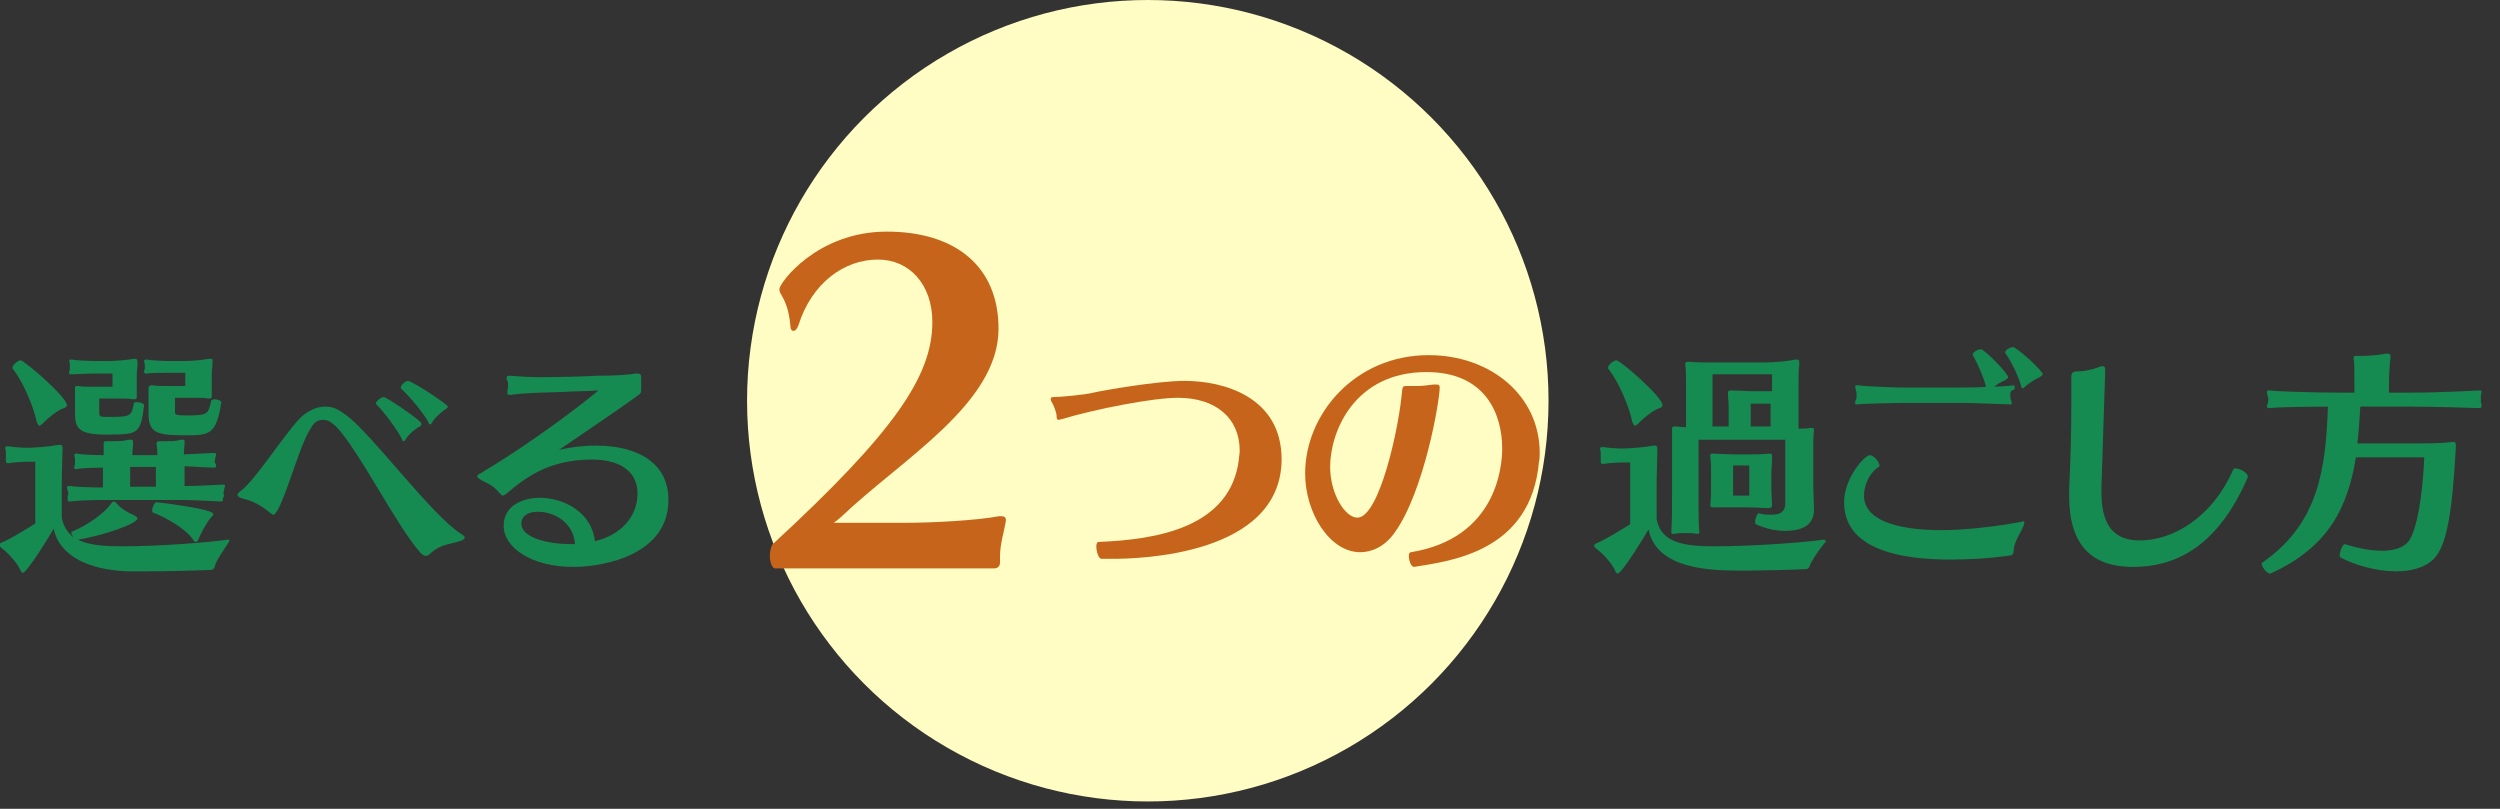 <?xml version="1.0" encoding="utf-8"?>
<!-- Generator: Adobe Illustrator 26.2.1, SVG Export Plug-In . SVG Version: 6.00 Build 0)  -->
<svg version="1.1" id="レイヤー_1" xmlns="http://www.w3.org/2000/svg" xmlns:xlink="http://www.w3.org/1999/xlink" x="0px"
	 y="0px" width="340px" height="110px" viewBox="0 0 340 110" style="enable-background:new 0 0 340 110;" xml:space="preserve">
<rect x="0" y="0" width="340" height="110" fill="#333333" stroke="none"/>
<style type="text/css">
	.st0{fill:#FFFDC3;}
	.st1{enable-background:new    ;}
	.st2{fill:#158B52;}
	.st3{fill:#C7641B;}
</style>
<g id="グループ_188" transform="translate(-615 -56)">
	<circle id="楕円形_8" class="st0" cx="771.1" cy="110.5" r="54.5"/>
	<g class="st1">
		<path class="st2" d="M861.1,133c-0.1,0.3-0.3,0.4-0.5,0.4c-2,0.1-5.8,0.2-8.8,0.2c-4,0-11.5-0.1-12.6-5.6c-0.2,0.4-3.6,6-4.2,6
			c-0.1,0-0.2-0.1-0.3-0.3c-0.4-1-1.7-2.4-2.5-3c-0.3-0.2-0.4-0.4-0.4-0.5s0.1-0.2,0.3-0.3c1.2-0.5,3-1.6,4.6-2.6v-8.4h-1.3
			c-0.4,0-2,0.1-2.3,0.2c0,0-0.1,0-0.1,0c-0.2,0-0.3-0.1-0.3-0.3c0-0.1,0-0.2,0-0.3c0-0.2,0-0.3,0-0.5c0-0.3,0-0.4,0-0.5
			c0-0.2-0.1-0.3-0.1-0.5c0-0.1,0.1-0.2,0.3-0.2c0,0,0.1,0,0.2,0c0.4,0.1,1.8,0.2,2.3,0.2c1,0,2.8-0.1,4.5-0.4c0.1,0,0.2,0,0.2,0
			c0.2,0,0.3,0.1,0.3,0.4c0,0.1,0,0.1,0,0.2c0,1.1-0.1,3.2-0.1,4.3v5.1c0.6,3.3,3.9,3.7,7.9,3.7c5.5,0,13-0.6,14.7-0.9
			c0,0,0.1,0,0.1,0c0.2,0,0.3,0.1,0.3,0.2c0,0.1-0.1,0.2-0.2,0.3C862.2,131,861.3,132.4,861.1,133z M841.1,111.1
			c0,0.2-0.1,0.3-0.4,0.4c-0.9,0.3-2,1.2-2.9,2.1c-0.2,0.2-0.4,0.3-0.4,0.3c-0.2,0-0.3-0.3-0.4-0.5c-0.4-2-1.8-5.4-3.3-7.3
			c0,0,0-0.1,0-0.1c0-0.4,0.8-1,1.1-1C835.4,105,841.1,110,841.1,111.1z M857.8,128.2c-1.5,0-2.9-0.4-4-0.9
			c-0.1-0.1-0.1-0.2-0.1-0.4c0-0.4,0.3-1.1,0.5-1.1h0c0.6,0.2,1.2,0.2,1.7,0.2c1.7,0,1.9-0.8,1.9-1.7v-8.5H846v7.6
			c0,1.2,0,4.1,0.1,4.8c0,0.1,0,0.2,0,0.2c0,0.1,0,0.2-0.2,0.2c0,0-0.1,0-0.2,0c-0.3-0.1-0.9-0.1-1.5-0.1c-0.5,0-1.1,0-1.4,0.1
			c-0.1,0-0.2,0-0.3,0c-0.2,0-0.2-0.1-0.2-0.3c0,0,0-0.1,0-0.1c0.1-0.9,0.1-3.7,0.1-4.9v-6.1c0-0.4,0-2.4,0-2.8c0-0.1,0-0.1,0-0.1
			c0-0.2,0.1-0.3,0.3-0.3c0,0,0.1,0,0.1,0c0.4,0,0.9,0.1,1.5,0.1v-6.2c0-0.5,0-1.8-0.1-2.3c0,0,0-0.1,0-0.1c0-0.2,0.1-0.3,0.4-0.3
			c0,0,0,0,0.1,0c0.9,0.1,2,0.1,3.6,0.1h6.4c1.8,0,3.5-0.2,4.5-0.4c0.1,0,0.2,0,0.2,0c0.2,0,0.3,0.1,0.3,0.4c0,0.1,0,0.2,0,0.3
			c-0.1,0.6-0.1,1.5-0.1,2.2v6.5c0.6,0,1.1,0,1.6-0.1c0.1,0,0.2,0,0.2,0c0.2,0,0.3,0,0.3,0.3c0,0,0,0.1,0,0.1
			c-0.1,0.6-0.1,1.3-0.1,3.2v3.9c0,0.9,0.1,2.9,0.1,3.8C861.6,127.6,859.8,128.2,857.8,128.2z M856,124.7c0,0.2-0.1,0.4-0.4,0.4
			c0,0-0.1,0-0.1,0c-0.7,0-1.8-0.1-2.9-0.1H851c-1.1,0-1.8,0-2.8,0c-0.1,0-0.2,0-0.2,0c-0.3,0-0.4-0.1-0.4-0.3c0,0,0,0,0-0.1
			c0.1-0.4,0.1-1.8,0.1-2.4v-2c0-0.5,0-1.7-0.1-2.1c0-0.1,0-0.2,0-0.2c0-0.2,0.1-0.2,0.3-0.2c0,0,0.1,0,0.2,0c0.4,0,1.9,0.1,3,0.1
			h1.4c1.2,0,2.1,0,3-0.1c0.1,0,0.1,0,0.2,0c0.3,0,0.3,0.1,0.3,0.4c0,0.1,0,0.2,0,0.3c0,0.7-0.1,1.5-0.1,2v2c0,0.5,0.1,1.9,0.1,2.2
			C856,124.6,856,124.6,856,124.7z M855.8,106.9h-7.9v7.1h2.2v-2.8c0-0.5-0.1-1.2-0.1-1.6c0-0.1,0-0.1,0-0.2c0-0.2,0.1-0.3,0.4-0.3
			c0.1,0,0.1,0,0.2,0c0.6,0,1.9,0.1,2.5,0.1h2.9V106.9z M852.9,119.3h-2.2v4.1h2.2V119.3z M855.8,110.9h-2.7v3.1h2.7V110.9z"/>
		<path class="st2" d="M888.9,130.5c-0.1,0.9,0,1-0.9,1.1c-2.2,0.3-4.8,0.5-7.7,0.5c-12.8,0-14.5-4.7-14.5-7.8
			c0-3.3,2.8-6.4,3.5-6.4c0.5,0,1.3,0.9,1.3,1.4c0,0.1,0,0.2-0.1,0.2c-1.4,0.9-2,2.7-2,3.9c0,4.6,8.4,4.7,10.6,4.7
			c2.7,0,6.9-0.4,10.6-1.1c0.2,0,0.4-0.1,0.4-0.1c0.2,0,0.2,0,0.2,0.2c0,0.1,0,0.2-0.1,0.4C890,128.1,889,129.6,888.9,130.5z
			 M888.4,109.7c0,0.3,0,0.5,0.1,0.7c0,0.1,0.1,0.3,0.1,0.4s0,0.2-0.2,0.2c0,0,0,0,0,0c-0.4,0-4.8-0.2-6.2-0.2h-8.7
			c-0.5,0-5.5,0.1-5.9,0.2c-0.1,0-0.1,0-0.1,0c-0.2,0-0.2-0.1-0.2-0.2c0-0.1,0-0.3,0.1-0.4c0.1-0.2,0.1-0.4,0.1-0.6
			c0-0.3,0-0.5-0.1-0.7c0-0.2-0.1-0.4-0.1-0.5c0-0.1,0.1-0.2,0.2-0.2c0.1,0,0.1,0,0.2,0c0.4,0.1,4.4,0.3,5.9,0.3c8.7,0,8.7,0,8.7,0
			c0.7,0,1.8,0,2.8-0.1c-0.3-1.2-1.1-3.1-1.8-4.3c0,0,0-0.1,0-0.1c0-0.3,0.7-0.7,1.1-0.7c0.5,0,3.7,3.3,3.7,3.8
			c0,0.1-0.1,0.2-0.4,0.4c-0.7,0.3-1.1,0.6-1.5,0.9c1.2-0.1,2.3-0.1,2.5-0.2c0,0,0,0,0.1,0c0.1,0,0.2,0.1,0.2,0.2s0,0.3-0.1,0.4
			C888.4,109.1,888.4,109.4,888.4,109.7z M892.8,106.9c0,0.1-0.1,0.2-0.4,0.4c-0.9,0.4-1.7,1-2,1.3c-0.1,0.1-0.2,0.2-0.3,0.2
			s-0.2-0.1-0.2-0.2c-0.3-1.2-1.3-3.4-2.2-4.6c0,0,0-0.1,0-0.1c0-0.3,0.7-0.7,1.1-0.7c0.3,0,3.2,2.4,4,3.6
			C892.8,106.8,892.8,106.8,892.8,106.9z"/>
		<path class="st2" d="M905.1,133.1c-5.5,0-8.7-2.8-8.7-9.7c0-0.3,0-0.5,0-0.7c0.2-4.4,0.3-7.9,0.3-11.7c0-1.2,0-2.4,0-3.7
			c0-0.5,0.1-0.8,0.9-0.8c0,0,0.1,0,0.1,0c1.1,0,2.3-0.4,3.1-0.7c0.1,0,0.2,0,0.2,0c0.2,0,0.3,0.2,0.3,0.4c0,0.2,0,0.4,0,0.5
			c-0.2,5.3-0.3,9.9-0.5,15.5c0,0.3,0,0.5,0,0.8c0,4.7,1.9,6.5,5.2,6.5c4.6,0,9.9-3.2,12.7-9.6c0-0.1,0.2-0.2,0.3-0.2
			c0.6,0,1.7,0.6,1.7,1.1c0,0,0,0.1,0,0.1C916.4,130.9,910.3,133.1,905.1,133.1z"/>
		<path class="st2" d="M952.5,111.2c0,0.2-0.1,0.3-0.3,0.3c0,0,0,0,0,0c-0.4,0-5.4-0.2-9.4-0.2H936c-0.1,1.7-0.2,3.4-0.4,5h7.8
			c2,0,3.6,0,5.2-0.2c0.1,0,0.1,0,0.1,0c0.2,0,0.3,0.1,0.3,0.6c-0.5,9.4-1.3,13.4-2.9,15.2c-1.2,1.3-3.2,1.8-5.2,1.8
			c-2.8,0-5.8-0.9-7.6-1.9c-0.1,0-0.1-0.1-0.1-0.3c0-0.5,0.4-1.5,0.7-1.5h0c1.2,0.4,3.2,0.9,5,0.9c1.5,0,2.8-0.3,3.6-1.2
			c1.2-1.4,2-6.5,2.2-11.5h-9.3c-1.1,6.8-3.7,12.2-11.6,15.8c0,0-0.1,0-0.1,0c-0.4,0-1.1-0.9-1.1-1.3c0-0.1,0-0.2,0.1-0.2
			c7.6-5.3,8.6-12.6,8.9-21.2c-3.5,0-7.5,0.1-7.8,0.2c-0.1,0-0.1,0-0.2,0c-0.2,0-0.3-0.1-0.3-0.2c0-0.2,0.1-0.3,0.1-0.4
			c0-0.2,0.1-0.3,0.1-0.5c0-0.2,0-0.3-0.1-0.5c0-0.2-0.1-0.4-0.1-0.5s0-0.3,0.2-0.3c0.1,0,0.1,0,0.2,0c0.4,0.1,5.7,0.3,9.4,0.3h2.1
			v-1.2c0-2.5,0-2.9-0.1-3.3c0-0.1,0-0.1,0-0.2c0-0.3,0.1-0.3,0.4-0.3c0,0,0.1,0,0.2,0c0.2,0,0.4,0,0.5,0c1,0,2.2-0.1,3.3-0.3
			c0.1,0,0.2,0,0.3,0c0.2,0,0.3,0.1,0.3,0.3c0,0.1,0,0.2,0,0.3c-0.1,0.8-0.2,2.4-0.2,3.5v1.2h2.9c4.1,0,9.2-0.3,9.4-0.3
			c0,0,0.1,0,0.1,0c0.2,0,0.2,0.1,0.2,0.2s-0.1,0.3-0.1,0.5c0,0.1,0,0.3,0,0.5c0,0.2,0,0.4,0,0.5C952.5,110.9,952.5,111,952.5,111.2
			z"/>
	</g>
	<g class="st1">
		<path class="st2" d="M644.2,133.1c-0.1,0.3-0.3,0.4-0.5,0.4c-2,0.1-5.8,0.2-8.8,0.2c-1,0-1.9,0-2.6,0c-5.1-0.2-9.2-2-10-5.8
			c-0.2,0.4-3.6,6-4.2,6c-0.1,0-0.2-0.1-0.3-0.3c-0.4-1-1.7-2.4-2.5-3c-0.3-0.2-0.4-0.4-0.4-0.5s0.1-0.2,0.3-0.3
			c1.2-0.5,3-1.6,4.6-2.6v-8.4h-1.3c-0.4,0-2,0.1-2.3,0.2c0,0-0.1,0-0.1,0c-0.2,0-0.3-0.1-0.3-0.3c0-0.1,0-0.2,0-0.3
			c0-0.2,0-0.3,0-0.5c0-0.3,0-0.4,0-0.5c0-0.2-0.1-0.3-0.1-0.5c0-0.1,0.1-0.2,0.3-0.2c0,0,0.1,0,0.2,0c0.4,0.1,1.8,0.2,2.3,0.2
			c1,0,2.8-0.1,4.5-0.4c0.1,0,0.2,0,0.2,0c0.2,0,0.3,0.1,0.3,0.4c0,0.1,0,0.1,0,0.2c0,1.1-0.1,3.2-0.1,4.3v5c0.2,1.2,0.8,2,1.6,2.7
			c-0.2-0.3-0.3-0.5-0.3-0.7c0-0.1,0-0.1,0.1-0.1c2.2-0.9,4.5-2.6,5.3-3.8c0.1-0.1,0.2-0.3,0.4-0.3c0.1,0,0.2,0.1,0.4,0.3
			c0.4,0.5,1.2,1.1,2.4,1.6c0.3,0.2,0.4,0.3,0.4,0.4c0,0.7-4.5,2.3-8.1,2.9c1.6,0.8,3.8,0.9,6.2,0.9c5.2,0,12.2-0.6,14.1-0.9
			c0.1,0,0.1,0,0.1,0c0.1,0,0.2,0,0.2,0.1c0,0.1-0.1,0.2-0.2,0.4C645.1,131.3,644.3,132.4,644.2,133.1z M624.1,111.1
			c0,0.2-0.1,0.3-0.4,0.4c-0.9,0.3-2,1.2-2.9,2.1c-0.2,0.2-0.4,0.3-0.4,0.3c-0.2,0-0.3-0.3-0.4-0.5c-0.4-2-1.8-5.4-3.3-7.3
			c0,0,0-0.1,0-0.1c0-0.4,0.8-1,1.1-1C618.4,105.1,624.1,110,624.1,111.1z M645.3,124c0,0.1-0.1,0.2-0.2,0.2c0,0,0,0-0.1,0
			c-0.4,0-3.5-0.2-5.2-0.2H629c-1.8,0-4,0.1-4.4,0.2c0,0-0.1,0-0.1,0c-0.3,0-0.3-0.1-0.3-0.3c0-0.1,0-0.2,0-0.3
			c0-0.2,0.1-0.3,0.1-0.4c0-0.2,0-0.3-0.1-0.4c0-0.2-0.1-0.4-0.1-0.5s0.1-0.2,0.3-0.2c0.1,0,0.1,0,0.2,0c0.4,0.1,2.7,0.2,4.4,0.2
			v-2.7c-1.6,0-3.3,0.1-3.6,0.2c-0.1,0-0.1,0-0.1,0c-0.2,0-0.2-0.1-0.2-0.2s0-0.3,0.1-0.4c0-0.2,0-0.3,0-0.4c0-0.1,0-0.3,0-0.4
			c0-0.2-0.1-0.3-0.1-0.5c0-0.1,0.1-0.2,0.2-0.2c0.1,0,0.1,0,0.2,0c0.3,0.1,2,0.2,3.6,0.2c0-0.4,0-0.9,0-1.4c0-0.5,0-0.5,0.6-0.5
			c0.2,0,0.4,0,0.6,0c0.7,0,1.5,0,2.2-0.2c0.1,0,0.2,0,0.3,0c0.2,0,0.3,0.1,0.3,0.3c0,0.1,0,0.2,0,0.4c0,0.3-0.1,0.8-0.1,1.4h3.4
			c0-0.4,0-0.9-0.1-1.4c0-0.1,0-0.1,0-0.2c0-0.2,0.1-0.3,0.4-0.3c0.1,0,0.2,0,0.3,0c0.2,0,0.4,0,0.6,0c0.6,0,1.4,0,2-0.2
			c0.1,0,0.2,0,0.3,0c0.2,0,0.2,0.1,0.2,0.3c0,0.1,0,0.2,0,0.3c0,0.3-0.1,0.8-0.1,1.4c1.8-0.1,3.9-0.2,4.1-0.2c0,0,0,0,0.1,0
			c0.1,0,0.2,0.1,0.2,0.2s-0.1,0.3-0.1,0.4c0,0.1-0.1,0.3-0.1,0.4c0,0.2,0,0.4,0.1,0.4c0.1,0.2,0.1,0.3,0.1,0.4
			c0,0.1-0.1,0.2-0.2,0.2c0,0,0,0-0.1,0c-0.3,0-2.3-0.1-4-0.2v2.7c1.8,0,5-0.2,5.3-0.2h0c0.2,0,0.2,0.1,0.2,0.2
			c0,0.1-0.1,0.3-0.1,0.4c0,0.1-0.1,0.3-0.1,0.4c0,0.2,0,0.4,0.1,0.5C645.3,123.7,645.3,123.9,645.3,124z M629.3,115.1
			c-3.6,0-4.1-0.9-4.1-2.9v-1.1c0-1.8,0-2,0-2.1c0-0.1,0-0.2,0-0.3c0-0.1,0-0.2,0.3-0.2c0.1,0,0.1,0,0.2,0c0.4,0.1,1.4,0.1,2.2,0.1
			h2.4v-1.8H628c-1.1,0-2.8,0.1-3.2,0.1c-0.1,0-0.1,0-0.2,0c-0.2,0-0.2-0.1-0.2-0.2c0-0.1,0-0.3,0.1-0.4c0-0.1,0-0.3,0-0.4
			c0-0.2,0-0.3,0-0.4c0-0.2-0.1-0.4-0.1-0.4s0-0.2,0.2-0.2c0,0,0.1,0,0.2,0c0.4,0.1,2.2,0.2,3.2,0.2h1.6c0.7,0,2.6-0.1,3.6-0.3
			c0.1,0,0.1,0,0.2,0c0.2,0,0.3,0.1,0.3,0.4c0,0.1,0,0.2,0,0.4c0,0.4-0.1,0.8-0.1,1.4v1.2c0,0.5,0,1.2,0,1.6c0,0.1,0,0.1,0,0.2
			c0,0.2-0.1,0.3-0.3,0.3c-0.1,0-0.1,0-0.2,0c-0.6-0.1-1.1-0.1-1.7-0.1h-2.9v1.9c0,0.6,0.1,0.6,1.4,0.6c2.8,0,3-0.1,3.3-1.8
			c0-0.2,0.2-0.2,0.5-0.2c0.4,0,0.9,0.2,0.9,0.4C634.1,115.1,633.8,115.1,629.3,115.1z M636.2,119.5h-3.5v2.7h3.5V119.5z M640,115.2
			c-3.8,0-4.8-0.4-4.8-3V111c0-1.6,0-1.7,0-2c0-0.1,0-0.1,0-0.2c0-0.2,0.1-0.4,0.4-0.4c0.1,0,0.1,0,0.2,0c0.4,0.1,1.3,0.1,2.1,0.1
			h2.3v-1.8h-2c-1,0-2.8,0-3.2,0.1c-0.1,0-0.1,0-0.2,0c-0.1,0-0.2-0.1-0.2-0.2s0-0.3,0.1-0.4c0-0.1,0-0.3,0-0.4s0-0.3,0-0.3
			c-0.1-0.2-0.1-0.3-0.1-0.4s0.1-0.2,0.2-0.2c0.1,0,0.1,0,0.2,0c0.4,0.1,2.1,0.2,3.2,0.2h1.8c0.8,0,2.4-0.1,3.4-0.3
			c0.1,0,0.2,0,0.3,0c0.2,0,0.2,0.1,0.2,0.3c0,0.1,0,0.2,0,0.3c0,0.4-0.1,0.9-0.1,1.5v1.2c0,0.5,0,1.2,0,1.6c0,0.1,0,0.1,0,0.2
			c0,0.2-0.1,0.3-0.3,0.3c-0.1,0-0.1,0-0.2,0c-0.5-0.1-1.1-0.1-1.7-0.1h-2.8v1.9c0,0.4,0.1,0.5,1.6,0.5c2.9,0,2.9-0.2,3.3-1.9
			c0-0.2,0.3-0.3,0.5-0.3c0.4,0,0.9,0.2,0.9,0.4C644.4,115.2,643.5,115.2,640,115.2z M642,129.3c-0.1,0.3-0.2,0.4-0.4,0.4
			c-0.2,0-0.3-0.3-0.4-0.4c-1.1-1.5-3.6-2.9-5.4-3.6c-0.1,0-0.1-0.1-0.1-0.3c0-0.4,0.3-1.1,0.6-1.1c0.1,0,7.7,0.9,7.7,1.6
			c0,0.2-0.1,0.3-0.4,0.6C643,127.2,642.3,128.6,642,129.3z"/>
		<path class="st2" d="M673.5,131.3c-0.2,0.2-0.4,0.3-0.6,0.3c-0.2,0-0.5-0.2-0.7-0.4c-3.3-3.7-8.4-14-11.5-17.2
			c-0.7-0.6-1-0.9-1.8-0.9s-1.3,0.5-1.6,1.1c-1.5,2.2-3,8.2-4.5,11.1c-0.3,0.4-0.4,0.7-0.6,0.7c-0.1,0-0.3-0.1-0.4-0.2
			c-1.5-1.3-2.9-1.8-3.8-2c-0.4-0.1-0.7-0.3-0.7-0.5c0-0.1,0.1-0.3,0.4-0.5c2.1-1.5,6.5-8.6,8.5-10.3c1.5-1.2,2.7-1.2,3-1.2
			c1.1,0,1.7,0.3,2.8,1.1c3.4,2.4,11.7,13.7,15.7,16.2c0.3,0.2,0.5,0.3,0.5,0.5c0,0.1-0.1,0.3-0.4,0.4
			C676.2,130.1,675,129.9,673.5,131.3z M672.3,113.7c0,0.1-0.1,0.3-0.4,0.4c-0.8,0.5-1.4,1.1-1.7,1.6c-0.1,0.2-0.2,0.3-0.3,0.3
			c-0.1,0-0.2-0.1-0.2-0.2c-0.5-1.1-2.3-3.6-3.5-4.8c0,0-0.1-0.1-0.1-0.1c0-0.3,0.7-0.9,1.1-0.9c0.3,0,4.1,2.5,5.1,3.5
			C672.3,113.6,672.3,113.6,672.3,113.7z M675.9,111.3c0,0.1-0.1,0.3-0.4,0.4c-0.8,0.6-1.5,1.3-1.7,1.7c-0.1,0.2-0.2,0.3-0.3,0.3
			c-0.1,0-0.2,0-0.2-0.2c-0.6-1.2-2.5-3.5-3.7-4.6c0,0-0.1-0.1-0.1-0.2c0-0.3,0.6-0.9,1-0.9C671.2,107.9,675.9,111,675.9,111.3z"/>
		<path class="st2" d="M693,133.1c-5.7,0-9.5-2.6-9.5-5.6c0-2.8,2.7-3.8,4.9-3.8c3.3,0,7.1,2,7.5,5.9c3.4-0.8,5.8-3.2,5.8-6.5
			c0-2.7-2-4.6-6.2-4.6c-5.8,0-9,2.4-11.7,4.7c-0.2,0.1-0.3,0.2-0.4,0.2c-0.2,0-0.3-0.2-0.6-0.5c-0.8-1-1.9-1.3-2.5-1.7
			c-0.3-0.2-0.4-0.3-0.4-0.4c0-0.2,0.2-0.3,0.4-0.4c4.6-2.7,11.5-7.5,16.1-11.3c-1.2,0.1-3.3,0.1-4.8,0.2c-2.5,0.1-5.1,0.1-7.1,0.4
			c-0.1,0-0.1,0-0.2,0c-0.2,0-0.3,0-0.3-0.3c0-0.1,0-0.2,0-0.3c0.1-0.2,0.1-0.5,0.1-0.7c0-0.2,0-0.4-0.1-0.6
			c-0.1-0.2-0.1-0.3-0.1-0.4c0-0.2,0.1-0.3,0.3-0.3c0,0,0,0,0.1,0c1.3,0.1,2.7,0.2,4.1,0.2c2.2,0,6.5-0.1,7.8-0.2
			c2.2,0,4.2-0.1,5.3-0.3c0,0,0.1,0,0.1,0c0.4,0,0.6,0.1,0.6,0.5c0,0.2,0,0.5,0,0.8c0,0.3,0,0.5,0,0.7c0,0.3,0,0.7-0.2,0.8
			c-2,1.5-9.1,6.3-11,7.6c2-0.5,4.1-0.6,5-0.6c6.3,0,9.9,2.8,9.9,7.3C706,131.4,697.2,133.1,693,133.1z M688.2,125.6
			c-2.2,0-2.3,1.3-2.3,1.6c0,1.9,3.5,2.8,6.8,2.8c0.2,0,0.4,0,0.5,0C693,127,690.3,125.6,688.2,125.6z"/>
	</g>
	<g class="st1">
		<path class="st3" d="M751,131.7c0,0.2,0,0.4,0,0.7c0,0.1,0,0.1,0,0.1c0,0.5-0.3,0.8-0.8,0.8h-29.8c-0.4,0-0.7-0.9-0.7-1.7
			c0-0.7,0.2-1.4,0.4-1.6c16.6-15.3,21.7-22.9,21.7-30.2c0-5.1-3.1-8.5-7.4-8.5c-4.6,0-9,3.2-10.8,8.9c-0.2,0.5-0.4,0.8-0.7,0.8
			c-0.2,0-0.4-0.2-0.4-0.6c-0.2-2.6-0.9-3.7-1.4-4.6c-0.1-0.2-0.1-0.4-0.1-0.5c0-0.8,5.1-7.8,14.6-7.8c9.3,0,15.2,4.7,15.2,13.2
			c0,10.2-13.1,17.7-21.3,25.5c-0.3,0.3-1.1,0.9-1.1,0.9h9.8c3.5,0,9.5-0.3,12.7-0.9c0.1,0,0.2,0,0.3,0c0.4,0,0.6,0.2,0.6,0.5
			c0,0.1,0,0.1,0,0.1C751.6,128.2,751,129.9,751,131.7z"/>
	</g>
	<g class="st1">
		<path class="st3" d="M766.3,132c-0.6,0-1.1,0-1.5,0c-0.4,0-0.7-1-0.7-1.7c0-0.3,0.1-0.6,0.3-0.6c7.8-0.3,18-1.9,19.1-11.3
			c0-0.4,0.1-0.7,0.1-1.1c0-4.4-3.2-7.2-8.4-7.2c-3.4,0-11.1,1.5-15.8,2.9c-0.1,0-0.3,0.1-0.4,0.1c-0.2,0-0.3-0.1-0.3-0.5
			c0-0.5-0.4-1.5-0.7-2c-0.1-0.1-0.1-0.3-0.1-0.4c0-0.1,0.1-0.2,0.4-0.2c0.9,0,4.2-0.3,5.4-0.6c1.3-0.3,8.7-1.6,12.4-1.6
			c5.2,0,13.2,2.1,13.2,10.7C789.2,131.6,769.7,132,766.3,132z"/>
		<path class="st3" d="M807.3,133.1L807.3,133.1c-0.4,0-0.7-0.9-0.7-1.5c0-0.3,0.1-0.5,0.3-0.5c11.6-1.9,12.4-11.6,12.4-14.1
			c0-4.6-2.2-10.4-10.3-10.4c-9.8,0-13.1,8.1-13.1,12.9c0,3.6,2,6.9,3.7,6.9c3,0,5.7-12.3,6.1-17.4c0.1-0.4,0.1-0.5,0.5-0.5
			c0.1,0,0.2,0,0.5,0c0.3,0,0.6,0,0.9,0c0.8,0,1.6-0.1,2.3-0.2c0.2,0,0.4,0,0.5,0c0.3,0,0.4,0.1,0.4,0.4c0,1.8-2.1,14.1-6.1,19.7
			c-1.4,2-3.2,2.7-4.7,2.7c-4.2,0-7.5-5.4-7.5-10.7c0-8.1,6.8-16.1,16.8-16.1c8.4,0,15.1,5.5,15.1,13.3c0,0.4,0,0.8-0.1,1.2
			C823.2,131.1,812.2,132.3,807.3,133.1z"/>
	</g>
</g>
</svg>
